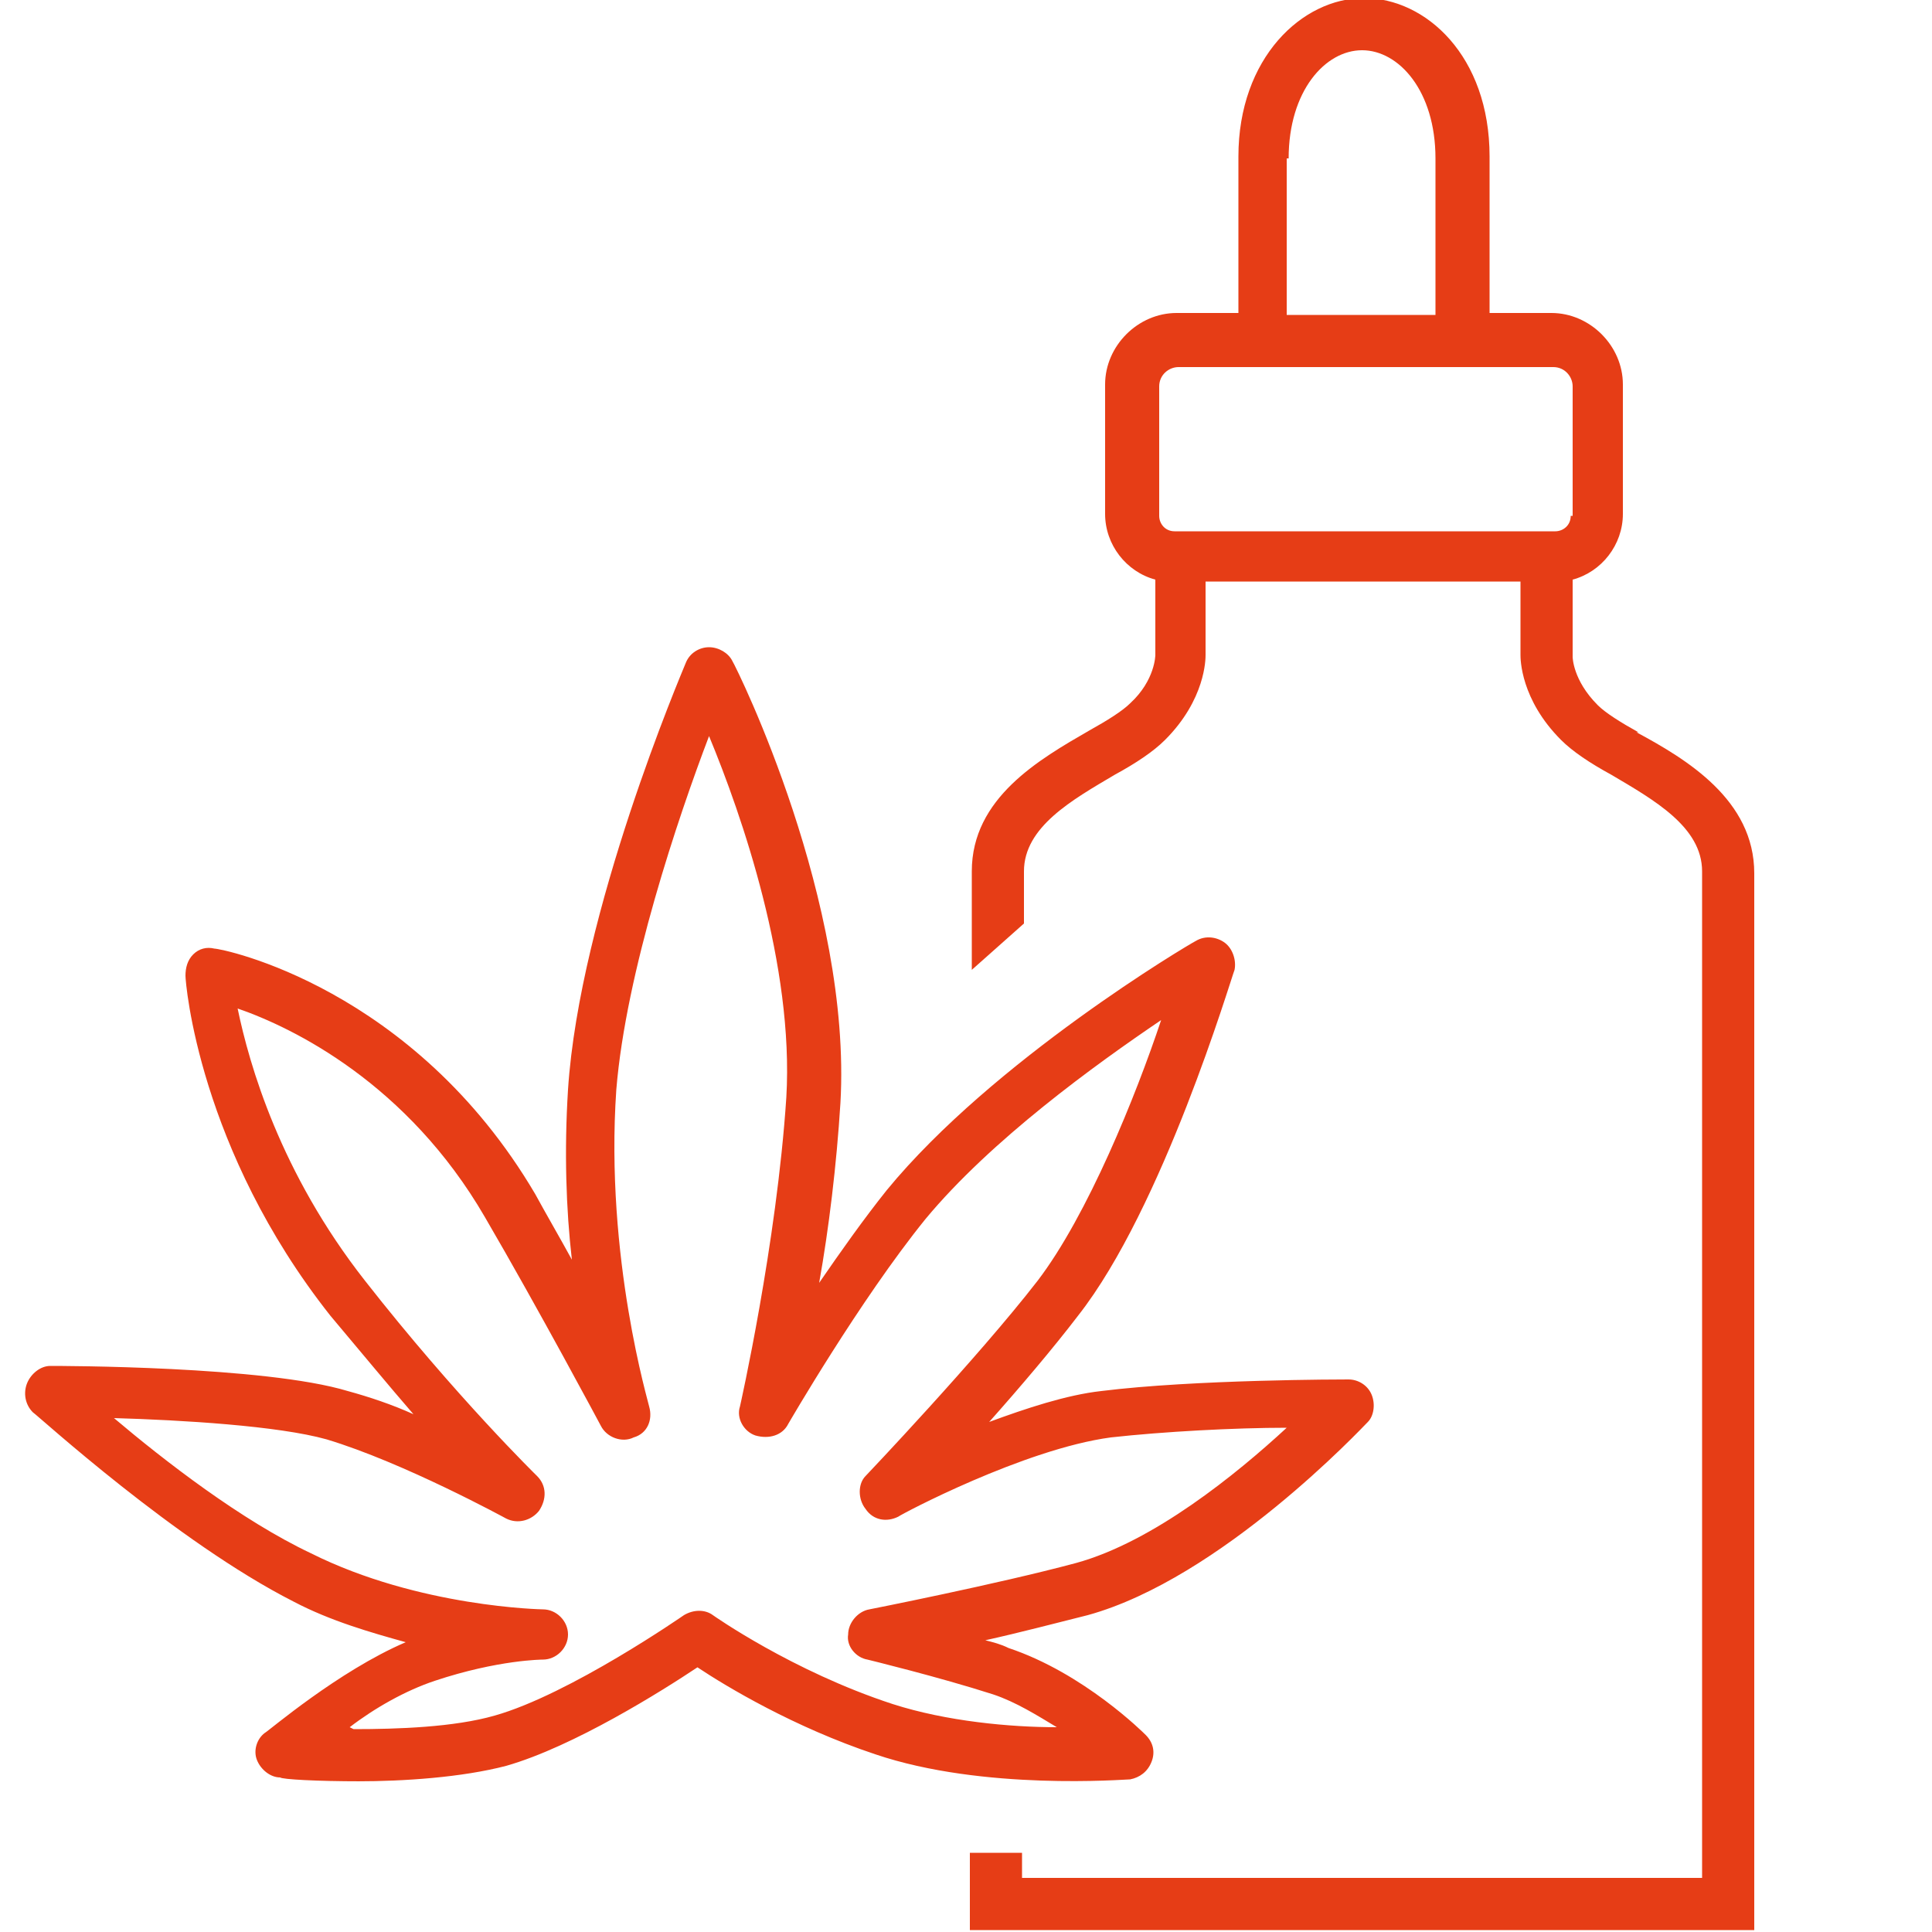 <?xml version="1.0" encoding="UTF-8"?>
<svg id="Ebene_1" data-name="Ebene 1" xmlns="http://www.w3.org/2000/svg" width="100" height="100" version="1.1" viewBox="0 0 100 100">
  <path d="M84.8,37.9c-.9-.5-1.7-1-2.1-1.4-1.3-1.3-1.3-2.5-1.3-2.5v-4c1.5-.4,2.6-1.8,2.6-3.4v-6.7c0-2-1.7-3.7-3.7-3.7h-3.2v-8.1c0-5.2-3.3-8.2-6.5-8.2s-6.5,3.1-6.5,8.2v8.1h-3.2c-2,0-3.7,1.7-3.7,3.7v6.7c0,1.6,1.1,3,2.6,3.4v3.9c0,0,0,1.3-1.3,2.5-.4.4-1.2.9-2.1,1.4-2.6,1.5-6.1,3.5-6.1,7.3v5.1l2.7-2.4v-2.7c0-2.3,2.5-3.7,4.7-5,1.1-.6,2-1.2,2.6-1.8,2.1-2.1,2.1-4.2,2.1-4.4v-3.8h16.3v3.8c0,.2,0,2.3,2.1,4.4.6.6,1.5,1.2,2.6,1.8,2.2,1.3,4.7,2.7,4.7,5v52.1h-35.2v-1.3h-2.7v4h40.6v-54.7c0-3.8-3.5-5.9-6.1-7.3ZM66.7,8.2c0-3.5,1.9-5.6,3.8-5.6s3.8,2.1,3.8,5.6v8.1h-7.7v-8.1ZM81.3,26.7c0,.5-.4.8-.8.8h-1.7s-16.3,0-16.3,0h0s-1.7,0-1.7,0c-.5,0-.8-.4-.8-.8v-6.7c0-.6.5-1,1-1h4.1s11.2,0,11.2,0h0s4.1,0,4.1,0c.6,0,1,.5,1,1v6.7Z" fill="#e63d16" stroke-width="0"/>
  <path d="M18.7,92.2c-2.3,0-4.1-.1-4.2-.2-.5,0-1-.4-1.2-.9s0-1.1.4-1.4c.2-.1,3.8-3.2,7.3-4.7-1.8-.5-3.9-1.1-5.8-2.1-6.1-3.1-13.2-9.6-13.5-9.8-.4-.4-.5-1-.3-1.5.2-.5.7-.9,1.2-.9s11.1,0,15.4,1.3c1.1.3,2.3.7,3.4,1.2-1.3-1.5-2.7-3.2-4.3-5.1-6.8-8.6-7.5-17.2-7.5-17.6,0-.4.1-.8.4-1.1.3-.3.7-.4,1.1-.3.4,0,10.3,2,16.6,12.7.6,1.1,1.3,2.3,1.9,3.4-.3-2.6-.4-5.6-.2-8.8.6-9.2,5.9-21.6,6.1-22.1.2-.5.7-.8,1.2-.8.5,0,1,.3,1.2.7.3.5,6.2,12.5,5.6,22.9-.2,3.2-.6,6.5-1.1,9.3,1.1-1.6,2.3-3.3,3.5-4.8,5.5-6.7,15.6-12.7,16-12.9.5-.3,1.1-.2,1.5.1.4.3.6.9.5,1.4-.2.5-3.7,12.3-8.1,17.9-1.3,1.7-3,3.7-4.6,5.5,1.9-.7,4-1.4,5.8-1.6,4.8-.6,12.5-.6,12.8-.6.5,0,1,.3,1.2.8.2.5.1,1.1-.2,1.4-.3.3-7.6,8.1-14.5,10-1.6.4-3.5.9-5.3,1.3.4.1.8.2,1.2.4,3.9,1.3,7,4.4,7.1,4.5.4.4.5.9.3,1.4-.2.5-.6.8-1.1.9-.3,0-7.6.6-13.2-1.3-4.2-1.4-7.7-3.5-9.2-4.5-1.8,1.2-6.4,4.1-9.9,5.1-2.3.6-5.3.8-7.7.8ZM18.3,89.5c2.3,0,5.2-.1,7.3-.7,3.9-1.1,9.8-5.2,9.8-5.2.5-.3,1.1-.3,1.5,0,0,0,4.1,2.9,9.3,4.6,2.8.9,6.1,1.2,8.5,1.2-1-.6-2.1-1.3-3.3-1.7-2.8-.9-6.5-1.8-6.5-1.8-.6-.1-1.1-.7-1-1.3,0-.6.5-1.2,1.1-1.3,0,0,6.6-1.3,10.7-2.4,4-1.1,8.3-4.6,10.9-7-2.7,0-6.4.2-9.1.5-4.5.6-10.9,4-11,4.1-.6.3-1.3.2-1.7-.4-.4-.5-.4-1.3,0-1.7,0,0,5.8-6.1,8.9-10.1,2.6-3.4,5.1-9.6,6.4-13.5-3.4,2.3-8.8,6.2-12.2,10.3-3.4,4.2-7.1,10.6-7.1,10.6-.3.6-1,.8-1.7.6-.6-.2-1-.9-.8-1.5,0,0,1.9-8.4,2.4-16,.4-6.8-2.3-14.6-4-18.7-1.6,4.2-4.3,12.2-4.8,18.3-.6,8.7,1.7,16.3,1.7,16.4.2.7-.1,1.4-.8,1.6-.6.3-1.4,0-1.7-.6,0,0-3.2-6-6-10.8-4-6.9-9.9-9.8-12.8-10.8.6,2.9,2.2,8.5,6.6,14.1,4.7,6,8.9,10.1,8.9,10.1.5.5.5,1.2.1,1.8-.4.5-1.1.7-1.7.4,0,0-5.3-2.9-9.3-4.1-2.5-.7-7.5-1-11-1.1,2.6,2.2,6.6,5.3,10.2,7,5.6,2.8,12,2.9,12,2.9h0c.7,0,1.3.6,1.3,1.3s-.6,1.3-1.3,1.3h0s0,0,0,0h0s-2.3,0-5.6,1.1c-1.5.5-3.1,1.4-4.4,2.4Z" fill="#e63d16" stroke-width="0"/>
</svg>
